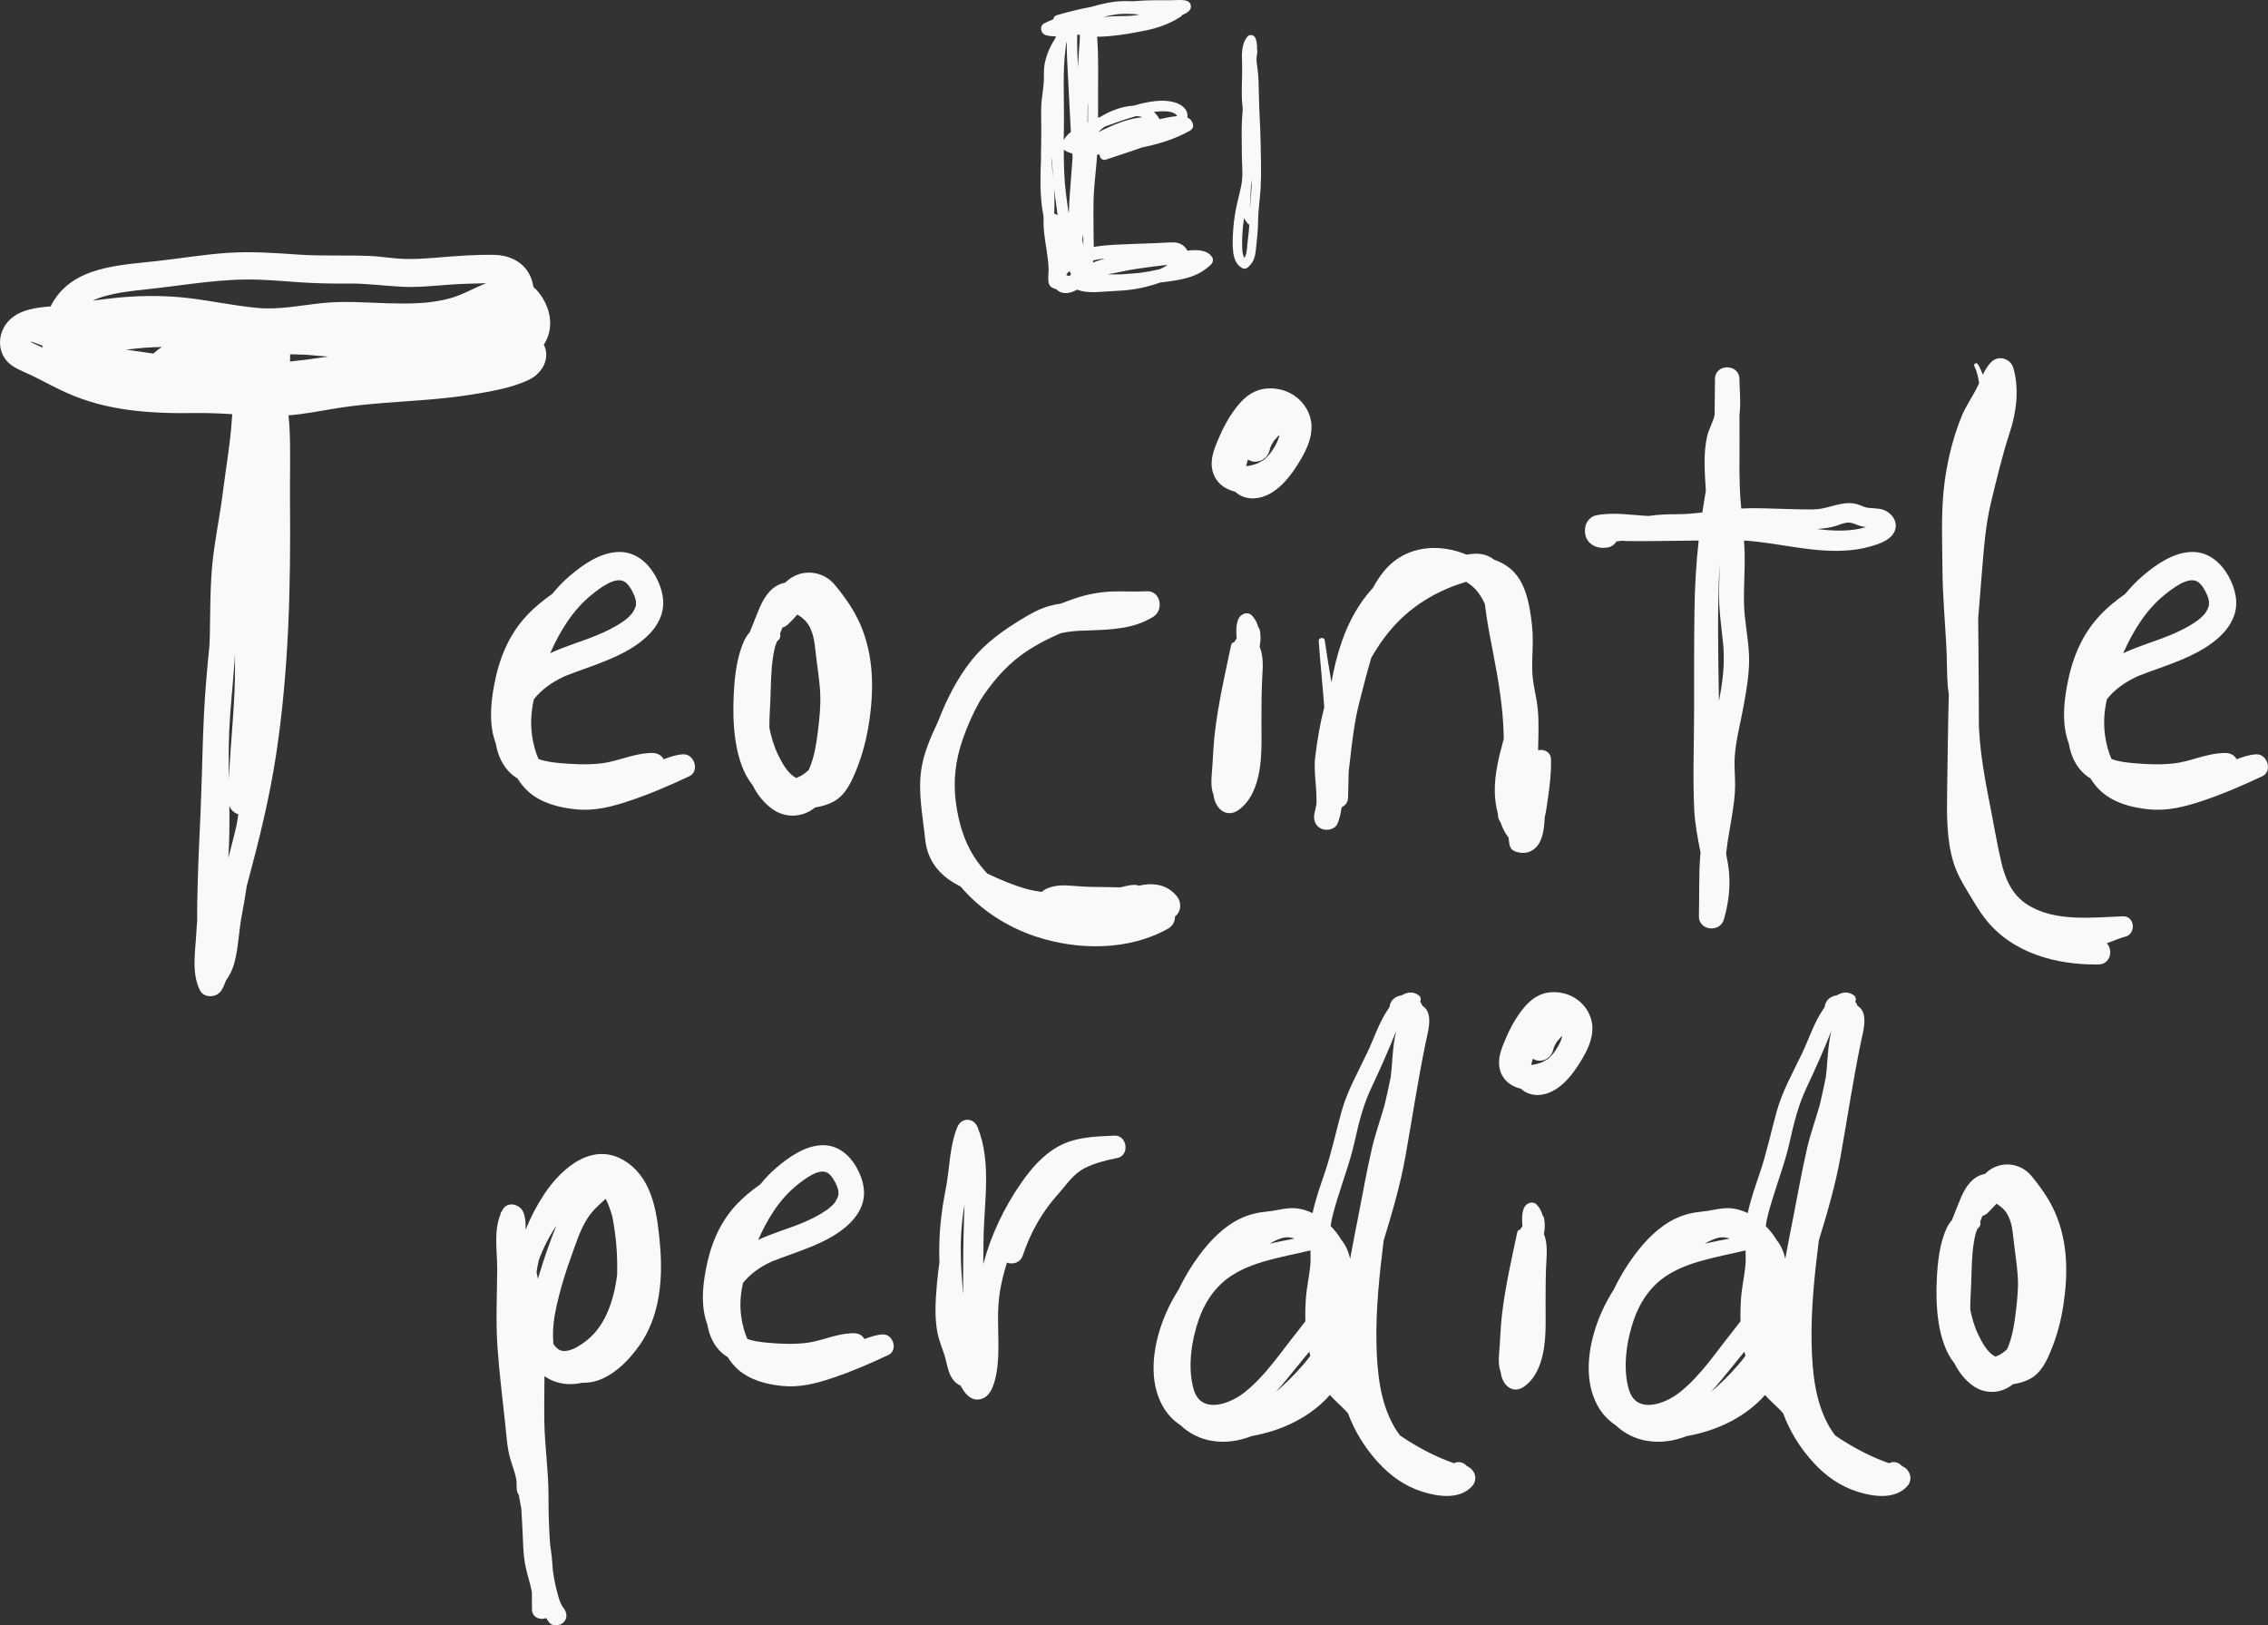 <svg xmlns="http://www.w3.org/2000/svg" id="Layer_2" data-name="Layer 2" viewBox="0 0 485.61 347.97"><rect x="0" y="0" width="485.61" height="347.97" fill="#333333" stroke="none"/><defs><style>      .cls-1 {        fill: #f9f9f9;        stroke-width: 0px;      }    </style></defs><g id="titulo"><g><g><path class="cls-1" d="M259.37,56.57c-.81.74-1.69,1.43-2.66,1.94-2.12,1.11-4.49,1.47-6.83,1.79-.49.07-.97.12-1.46.18-.06.02-.11.04-.17.06-2.6.91-5.27,1.49-8.03,1.66-1.29.08-2.57.14-3.86.24-1.39.11-4,.3-5.74-.43-1.14.66-2.57,1.02-3.71.46-.28-.14-.51-.32-.72-.53-.49-.21-.96-.27-1.33-.7-.28-.34-.36-.76-.4-1.19-.04-.47,0-.94.03-1.4-.06-.2-.05-.41.03-.6,0-.14.01-.29,0-.43-.07-2.63-.69-5.2-.96-7.81-.12-1.15-.14-2.31-.13-3.47-.12-.62-.22-1.24-.31-1.87-.45-3.4-.38-6.83-.23-10.24-.02-2.11.08-4.22.07-6.34-.01-2.32-.16-4.55.13-6.86.14-1.12.31-2.24.39-3.36.08-1.04-.02-2.09.08-3.14.19-2.04,1.06-4.15,2.11-5.89.09-.15.19-.28.28-.42.01-.04.02-.09.03-.13.03-.11.07-.21.11-.32-.74.02-1.48-.04-2.19-.25-1.08-.32-1.41-1.94-.33-2.51.64-.33,1.3-.62,1.97-.89.04-.38.27-.73.74-.87,2.43-.72,4.89-1.31,7.38-1.78,1.63-.47,3.27-.87,4.96-1.09,1.3-.17,2.56-.17,3.82-.1,1.61-.13,3.23-.22,4.85-.23,1.17-.01,2.34.01,3.51,0,1.09,0,2.21-.17,3.28.12.93.25,1.21,1.43.56,2.11-.41.43-.91.7-1.45.89-.11.17-.25.32-.44.44-2.19,1.42-4.66,2.33-7.21,2.86-2.68.57-5.41,1.05-8.14,1.28-.82.07-1.66.12-2.49.12.33,4.28.2,8.58.2,12.88,0,1.49,0,2.98,0,4.47.21-.08.41-.17.62-.25.32-.21.64-.4.99-.58,1.65-.87,3.82-1.64,5.89-1.75,1.13-.33,2.27-.61,3.43-.81,1.58-.27,3.19-.39,4.77-.08,1.4.27,3.1,1.03,3.41,2.58.06.29.06.57.02.83.65.29,1.11.82,1.23,1.71.05.41-.27.87-.61,1.06-3.22,1.85-6.79,2.91-10.42,3.66-2.51.93-5.09,1.7-7.62,2.57-.84.29-1.39-.4-1.38-1.1-.13.02-.27.03-.4.04-.05.02-.09.03-.14.04-.05.78-.1,1.57-.18,2.35-.22,2.43-.51,4.83-.57,7.27-.06,2.43-.01,4.85,0,7.28,0,.94.04,1.89.04,2.84.14-.03.28-.06.41-.08,2.79-.43,5.65-.47,8.47-.59,1.43-.06,2.87-.11,4.3-.15,1.32-.04,2.68-.19,3.99-.16,1.11.02,2.1.54,2.72,1.47.06.09.12.19.17.29.13-.01.26-.03.4-.04,1.7-.15,3.86-.16,4.89,1.46.28.44.19,1.12-.19,1.47ZM225.44,37.82c-.09-1.4-.14-2.81-.16-4.22-.02.36-.03.72-.05,1.08.02.9.07,1.8.16,2.7.02.15.03.3.05.44ZM226.44,46.08c-.2-1.87-.52-3.74-.75-5.61.08,1.11.11,2.21.08,3.34-.02.64-.04,1.28-.05,1.92,0,.02,0,.03,0,.05.23,0,.46.09.64.24.03.02.05.05.07.07ZM229.65,33.6c-.01-.24-.03-.47-.04-.71-.59-.17-1.17-.4-1.7-.73-.05-.03-.1-.07-.14-.11,0,3.09.08,6.18.45,9.26.17,1.46.41,2.92.59,4.38.02-.22.04-.43.06-.65.07-2.12.25-4.24.41-6.36.14-1.7.26-3.4.38-5.1ZM227.81,25.82c-.01,1.39-.03,2.77-.05,4.16.38-.69.91-1.25,1.53-1.72-.23-3.65-.36-7.3-.57-10.95-.16-2.79-.32-5.6-.32-8.39-.01.03-.03.06-.04.09-.09.41-.14.83-.19,1.22-.67,5.14-.32,10.42-.36,15.6ZM229.32,58.68c-.12-.2-.23-.4-.32-.61-.26.2-.49.43-.66.68,0,.05.02.11.03.16.04.02.1.04.15.06.12.03.23.07.35.1.06.01.12.02.17.04.07-.15.16-.3.28-.43ZM231.24,7.47c-.2-.02-.39-.04-.59-.05-.05,2.33.03,4.66.15,6.99.1-1.77.21-3.55.36-5.32.04-.51.06-1.05.07-1.61ZM231.96,52.51c0-.39-.01-.79-.02-1.18,0-.4,0-.81,0-1.21-.06.38-.12.77-.21,1.17.06.41.14.82.23,1.22ZM232.96,21.95c-.02.26-.04.52-.06.78-.02,1.16-.04,2.32-.05,3.49.03-.01.06-.03.09-.04.01-1.41.02-2.82.02-4.23ZM236.5,55.35c-.07,0-.13,0-.2.02-.78.08-1.52.21-2.23.4-.02.15-.04.29-.06.44.31-.12.62-.24.93-.35.51-.18,1.03-.34,1.56-.49ZM235.2,28.28c2.95-1.48,6.11-2.86,9.39-3.19-.41-.15-.85-.22-1.31-.24-2.21.64-4.42,1.41-6.57,2.2-.05.02-.09.04-.14.05-.09.07-.19.13-.28.19-.4.3-.76.63-1.1.98ZM236.24,3.63c1.13-.1,2.26-.17,3.39-.18,1.24-.01,2.48,0,3.71-.21.2-.03.41-.08.61-.12-1.7-.18-3.4-.26-5.13-.01-.87.13-1.73.31-2.58.52ZM249.98,56.69c-2.22.28-4.44.53-6.65.87-2.06.31-4.1.81-6.16,1.17,1,.02,2,.03,2.99,0,1.3-.11,2.6-.21,3.9-.31,1.42-.19,2.84-.46,4.23-.78.61-.25,1.18-.57,1.69-.95ZM247.07,23.98c.42.37.81.83,1.12,1.39.03.05.04.1.06.15l.38-.08c.83-.18,2.12-.49,3.36-.57,0-.11-.04-.21-.14-.31-.77-.75-2.34-.76-3.33-.73-.49.01-.97.07-1.45.14Z"></path><path class="cls-1" d="M269.9,40.41c-.09,1.66-.32,3.31-.44,4.98-.12,1.59-.06,3.18-.23,4.77-.15,1.37-.23,2.75-.44,4.11-.2,1.3-.75,2.35-1.83,3.12-.29.2-.71.16-1,0-1.31-.72-1.77-2.14-1.93-3.54-.18-1.59-.08-3.25.03-4.83.12-1.76.4-3.5.77-5.22.37-1.73.92-3.48,1.11-5.24.18-1.69-.03-3.43-.04-5.13-.01-1.82-.04-3.63-.04-5.45,0-1.55.11-3.08.23-4.62-.02-.24-.05-.48-.07-.73-.31-2.86,0-5.72-.06-8.59-.05-2.15-.3-4.46,1.16-6.24.4-.49,1.33-.35,1.61.21.36.75.45,1.54.41,2.34.03.14.06.27.07.42.03.44-.07.89-.13,1.33-.11.78.02,1.58.14,2.35.27,1.87.29,3.68.32,5.57.05,3.4.3,6.78.37,10.18.07,3.38.18,6.82,0,10.2ZM267.49,48.05c-.1.02-.2,0-.28-.11-.33-.4-.65-.82-.83-1.3-.09.57-.17,1.13-.23,1.7-.15,1.52-.22,3.07-.18,4.6.02.71.06,1.63.47,2.25.53-.77.53-1.88.62-2.77.15-1.47.37-2.91.43-4.38ZM268.03,38.53c-.04.41-.1.83-.17,1.24-.02.3-.04.6-.05.9-.04,1.17-.14,2.34-.18,3.52,0,.13,0,.27,0,.4.14-2.02.37-4.03.41-6.06Z"></path></g><g><path class="cls-1" d="M117.58,71.14c-.24.97-.63,1.85-1.14,2.65,1.48,2.94-.36,6.2-3.26,7.55-3.82,1.79-8.33,2.51-12.46,3.17-9.76,1.56-19.73,1.36-29.46,3.03-3.18.54-6.32,1.12-9.5,1.4.1.88.18,1.76.23,2.65.26,5.18.05,10.41.1,15.59.17,18.28-.23,36.53-3.01,54.63-1.39,9.07-3.58,17.91-5.95,26.77-.09.34-.19.68-.28,1.02-.33,2.14-.68,4.29-1.09,6.42-.65,3.4-.7,6.92-1.62,10.27-.27.98-.88,2.46-1.72,3.55-.26.72-.56,1.43-.96,2.11-.96,1.65-3.78,1.88-4.68,0-1.83-3.82-.94-8.23-.74-12.29.04-.86.11-1.71.18-2.56-.03-2.69.05-5.37.11-8.03.13-5.21.41-10.41.63-15.62.39-9.05.4-18.09,1.14-27.12.22-2.71.47-5.41.74-8.12.03-.75.08-1.5.09-2.26.1-5.13.05-10.22.55-15.34.51-5.14,1.62-10.18,2.25-15.31.63-5.03,1.54-10.07,1.88-15.13.03-.5.07-1,.12-1.5-2.6-.16-5.2-.28-7.82-.24-9.6.13-19.01-.39-27.87-4.44-2.17-.99-4.28-2.11-6.41-3.2-1.56-.8-3.31-1.42-4.8-2.35-3.63-2.26-3.68-7.24-.65-10.07,2.3-2.14,5.63-2.53,8.67-2.78.11-.23.23-.47.35-.69,4.57-8.03,14.7-8.12,22.83-9.06,4.92-.57,9.8-1.38,14.74-1.71,5.1-.34,10.14.03,15.23.38,5.03.34,10.04.08,15.07.28,2.64.11,5.25.6,7.89.65,2.07.04,4.13-.09,6.19-.26,4.18-.34,8.42-.7,12.61-.62,3.8.07,7.15,1.91,8.22,5.76.11.38.18.75.23,1.11.36.3.7.64,1.01,1.02,1.96,2.37,3.1,5.63,2.35,8.69ZM9.13,74.43c-.03-.15-.04-.3-.06-.44-.8-.32-1.61-.58-2.42-.86-.02.02-.06.05-.11.08.25.11.53.25.61.29.61.29,1.23.56,1.83.86.05.02.09.05.14.08ZM104.15,60.63c-2.73.07-5.47.13-8.19.33-3.38.26-6.76.61-10.16.42-3.72-.2-7.34-.71-11.08-.68-3.69.04-7.35-.04-11.04-.3-3.7-.27-7.4-.6-11.11-.56-3.82.04-7.61.43-11.4.9-3.33.41-6.66.87-10,1.22-3.03.32-6.07.67-9.01,1.52-.84.24-1.6.53-2.31.88,1.91-.25,3.82-.49,5.74-.67,4.95-.45,9.87-.45,14.8.13,4.91.58,9.77,1.64,14.69,2.1,4.68.44,9.34-.56,13.98-1.04,4.72-.49,9.44-.08,14.17.05,4.4.12,8.88.11,13.15-1.07,2.63-.73,5.07-2.19,7.75-3.24ZM34.68,74.28c-1.2.03-2.39.07-3.6.16-1.37.1-2.73.25-4.08.42,1.95.26,3.9.54,5.85.83.43-.4.88-.77,1.36-1.11.15-.11.31-.19.47-.3ZM51.03,174.32c-.86-.27-1.59-.88-1.92-1.82.05,3.74.03,7.48-.23,11.19.07-.27.14-.53.21-.8.56-2.09,1.08-4.18,1.58-6.28.12-.77.24-1.53.36-2.3ZM49.02,166.81c.33-8.24,1.39-16.44,1.3-24.71,0-.79,0-1.57,0-2.35-.03.61-.05,1.22-.09,1.83-.36,4.98-.93,9.93-1.15,14.92-.15,3.43-.12,6.87-.06,10.32ZM70.29,76.34c-1.55-.11-3.1-.24-4.64-.39-1.18-.03-2.36-.07-3.53-.11,0,.52,0,1.04-.03,1.55,2.75-.27,5.48-.64,8.21-1.06Z"></path><path class="cls-1" d="M147.57,166.19c-4.19,1.97-8.42,3.81-12.82,5.27-3.81,1.27-7.48,2.22-11.53,1.8-3.58-.37-7.32-1.33-10.07-3.77-.91-.81-1.68-1.77-2.34-2.82-.41-.26-.81-.54-1.19-.86-1.96-1.66-3.04-4.1-3.46-6.62-1.44-3.87-1.16-8.14-.39-12.34,1.04-5.66,3.05-10.82,7.02-15.07,1.64-1.76,3.5-3.26,5.46-4.64,1.14-1.41,2.41-2.73,3.82-3.92,2.83-2.39,6.29-4.82,10.11-5.04,3.71-.22,6.55,2.18,8.24,5.29,1.39,2.56,2.12,5.51,1.13,8.33-.86,2.46-2.66,4.33-4.72,5.86-4.02,2.98-8.99,4.52-13.64,6.24-.59.22-1.18.44-1.76.67-.65.25-.23.07-.84.36-1.17.56-2.31,1.2-3.36,1.98-1.08.79-2.08,1.73-2.92,2.79-.76,3.4-.86,6.78.2,10.57.2.73.46,1.49.79,2.22,1.46.55,3.16.74,4.5.87,2.88.27,5.95.4,8.84.08,3.47-.39,6.64-1.99,10.14-2.2.06,0,.12-.02.19-.02.25,0,.5-.01.74-.02,1.17.02,1.97.58,2.4,1.35,1.35-.52,2.7-.99,4.18-1.06,2.42-.1,3.56,3.63,1.28,4.71ZM117.8,139.85c3.17-1.51,6.65-2.47,9.88-3.8,1.96-.8,3.95-1.76,5.71-2.98.68-.47,1.39-1.05,2.02-1.85.16-.21.64-1.12.71-1.49.03-.17.05-.23.06-.24,0-.03,0-.06,0-.11,0,.05-.03-.62-.01-.63-.06-.42-.21-.86-.36-1.25-.4-.99-1.16-2.41-2.11-2.98-2.01-1.2-5.43,1.54-6.9,2.71-4.14,3.3-6.87,7.84-9.01,12.63Z"></path><path class="cls-1" d="M186.05,154.82c-.52,3.39-1.38,6.74-2.67,9.93-1.06,2.62-2.29,5.41-4.88,6.85-1.16.64-2.56,1.06-4,1.27-.11.09-.22.19-.33.27-2.64,1.92-6.08,1.99-8.76.09-1.87-1.33-3.24-3.09-4.25-5.1-4.03-4.98-4.35-13.61-4.06-19.41.18-3.7.61-7.93,2.19-11.44.33-.74.75-1.38,1.23-1.91.44-1.13.9-2.21,1.4-3.49.92-2.37,2-5.01,4.27-6.41.62-.39,1.26-.6,1.9-.71.45-.43.93-.82,1.47-1.15,3.01-1.83,6.92-1.13,9.15,1.56,2.17,2.61,4.16,5.42,5.51,8.54,2.9,6.7,2.93,14.01,1.84,21.12ZM175.64,148.74c-.15-3.25-.74-6.47-1.07-9.7-.26-2.47-.71-5.05-2.74-6.7-.29-.24-.69-.51-1.09-.78-.63.73-1.32,1.44-2.02,2.11-.38.36-.79.58-1.21.69-.06.16-.12.31-.17.45-.11.28-.21.56-.32.84.22.61-.1,1.3-.64,1.64-.14.35-.27.71-.4,1.07-.38,1.53-.61,3.1-.74,4.67-.24,3.08-.22,6.17-.41,9.25-.07,1.17-.1,2.33-.1,3.5.39,1.96.95,3.92,1.82,5.71.85,1.75,1.99,3.93,3.72,4.95.07.04.15.07.22.1.52-.18,1.04-.43,1.57-.8.37-.26.73-.56,1.09-.87,1.28-2.8,1.74-6.27,2.06-9.04.27-2.35.52-4.74.41-7.1Z"></path><path class="cls-1" d="M251.59,196.2c-.01,1.01-.45,2.01-1.38,2.54-8.45,4.84-19.46,4.76-28.52,1.73-6.09-2.03-11.83-5.72-16.01-10.68-.6-.32-1.21-.63-1.78-.99-3.38-2.14-5.4-5.14-5.81-9.14-.5-4.93-1.56-9.91-.84-14.86.51-3.5,1.99-6.97,3.55-10.22,1.83-4.77,4.15-9.41,7.37-13.4,2.8-3.48,6.5-6.13,10.28-8.45,1.96-1.2,3.94-2.35,6.18-2.99.82-.23,1.66-.39,2.51-.52,1.07-.42,2.15-.81,3.21-1.17,2.53-.84,5.12-1.32,7.78-1.42,2.45-.09,4.91.1,7.36-.05,3.02-.19,3.78,3.99,1.47,5.44-4.27,2.68-9.17,2.78-14.06,2.95-1.98.06-3.96.15-5.88.62-2.96,1.3-5.89,2.82-8.42,4.7-3.54,2.63-6.4,6.03-8.77,9.74-1.47,2.6-2.7,5.38-3.67,8.16-1.61,4.61-2.15,9.14-1.44,14,.58,3.98,1.66,7.77,3.82,11.18.83,1.31,1.8,2.52,2.86,3.65,2.71,1.3,5.51,2.48,8.38,3.28,1.09.3,2.18.51,3.27.65.17-.16.37-.32.59-.45,1.98-1.15,4.37-1.02,6.57-.82,2.39.21,4.76.23,7.16.24.84,0,1.7.05,2.55.06,1.19-.31,2.34-.64,3.64-.49.08,0,.14.08.16.15.38-.08.76-.16,1.14-.22,2.73-.41,5.2.21,7.05,2.36,1.15,1.34,1.04,3.4-.31,4.41Z"></path><path class="cls-1" d="M269.72,138.5c.73,1.74.71,3.86.59,5.66-.21,3.29-.21,6.58-.22,9.88-.02,4.56.31,9.38-1.12,13.78-.71,2.17-1.84,4.19-3.72,5.55-2.45,1.77-4.74.04-5.32-2.58-.05-.23-.09-.46-.12-.69-.51-1.32-.49-2.84-.36-4.29.26-2.91.3-5.83.64-8.73.74-6.41,2.18-12.7,3.52-19,.08-.4.35-.56.64-.58.13-.28.32-.53.54-.75-.1-1.4-.19-2.75.31-4.11.44-1.2,2.04-1.88,3.02-.8.7.77,1.09,1.59,1.29,2.46.14.11.25.27.3.47.28,1.25.22,2.5,0,3.73ZM280.81,91.19c.09,2.41-.93,4.78-2.11,6.84-2.12,3.7-5.46,8.38-10.14,8.66-1.47.09-3.03-.4-4.09-1.43-2.64-.61-4.78-2.45-5.02-5.52-.16-2.08.74-4.17,1.54-6.03.86-2.02,1.89-3.98,3.17-5.76,1.39-1.93,3.04-3.71,5.38-4.45,2.4-.76,5.39-.28,7.49,1.12,2.23,1.49,3.68,3.88,3.79,6.57ZM273.88,93.19s-.03.03-.04.03c-.14.13-.28.26-.42.4-.08.08-.35.46-.52.63.12-.14.2-.36-.1.07,0,0,0,0,0,0,0,0-.02.02-.02.02,0,0,.01,0,.02,0-.09.12-.17.25-.25.38-.13.2-.24.42-.36.63,0-.02,0-.04-.01-.06,0,.02-.01.09-.05.16,0,.02-.02.04-.03.06-.1.17-.1.22-.07.2,0,0,0,.01,0,.02-.1.32-.19,1.12-.06-.05-.18,1.77-1.3,3.07-3.16,3.16-.56.03-1.12-.15-1.61-.46-.11.38-.24.75-.32,1.13-.03.11-.04.19-.06.28h.03c.12,0,.24-.02.37-.03.27-.06.55-.1.82-.17.31-.08.61-.16.91-.27.12-.04.23-.09.34-.13.46-.24.91-.49,1.36-.75.07-.06.14-.12.21-.19.24-.22.46-.45.68-.7.12-.13.23-.27.35-.4.03-.04.05-.05.07-.07.01-.02.02-.03.04-.05.23-.33.46-.65.67-.99.24-.38.46-.77.66-1.17.06-.13.12-.25.18-.38.03-.08.07-.18.09-.24.05-.15.22-.55.31-.86,0-.03,0-.09,0-.21,0,0,0,0,0-.01ZM272.19,95.34c.01.14-.12.34-.17.36.02-.04.07-.15.11-.26.02-.04.04-.07.06-.11ZM272.9,94.25s-.08.07-.11.08c0,0,0,0,0,0,.03-.01.06-.03.1-.07Z"></path><path class="cls-1" d="M332.09,162.57c.08,2.77-.27,5.58-.65,8.31-.18,1.31-.37,2.69-.68,4.03,0,.02,0,.03,0,.05-.13,2.08-.3,4.7-1.76,6.33-.75.83-1.77,1.31-2.9,1.3-.6,0-1.24-.12-1.79-.36-.86-.37-1.05-1.01-1.19-1.89-.05-.35-.09-.69-.12-1.04-.19-.22-.36-.45-.51-.69-.49-.77-.89-1.67-1.23-2.62-.33-.42-.54-.96-.54-1.63,0-.03,0-.07,0-.1-.41-1.56-.63-3.17-.66-4.59-.1-3.92.9-7.73,1.91-11.48,0-.32,0-.64-.01-.96-.16-5.75-1.09-11.43-2.19-17.06-.68-3.52-1.37-6.97-1.8-10.53-.01-.12-.04-.26-.05-.39-.76-1.6-1.74-3.1-3.19-4.15-.26-.19-.53-.37-.81-.54-.06.02-.13.04-.2.06-1.81.56-3.59,1.21-5.29,2.04-3.16,1.53-6.06,3.48-8.58,5.93-2.5,2.43-4.54,5.24-6.24,8.25-.95,3.2-1.77,6.44-2.58,9.62-1.03,4.04-1.5,8.15-1.97,12.29-.09.83-.19,1.66-.29,2.49-.05,1.84-.08,3.68-.13,5.51-.03,1.05-.61,1.72-1.35,2.05-.03.14-.06.29-.1.43-.09.75-.25,1.48-.49,2.2-.02.09-.04.17-.05.26-.01,0-.02,0-.03-.01-.08.22-.14.44-.24.66-.56,1.25-2.25,1.57-3.39,1.11-1.31-.53-1.83-1.88-1.57-3.2.13-.67.28-1.34.44-2.01.02-.26.03-.51.03-.71,0-1.1-.06-2.19-.14-3.28-.15-2.05-.4-4.09-.15-6.14.43-3.6,1.04-7.2,1.94-10.71-.35-4.73-.84-9.44-1.19-14.17-.05-.74,1.19-.91,1.29-.18.43,3.02.93,6.03,1.44,9.03.51-2.91,1.21-5.77,2.16-8.55,1.47-4.3,3.68-8.41,6.73-11.68,1.1-2.04,2.42-3.94,4.2-5.43,4.44-3.72,10.66-3.87,15.85-1.67,2.14-.41,4.19-.31,5.9,1.08,1.21.41,2.36,1,3.4,1.86,2.66,2.19,3.69,5.65,4.25,8.91.39,2.24.64,4.48.62,6.76-.02,2.5-.27,5.03-.03,7.52.23,2.38.9,4.69,1.11,7.07.24,2.67.13,5.38.07,8.06,0,.21,0,.42,0,.62,1.2-.33,2.71.32,2.76,1.94Z"></path><path class="cls-1" d="M405.38,114.26c-1.04,1.57-3.24,2.25-4.94,2.74-1.85.53-3.79.8-5.7.89-7.18.36-14.18-1.72-21.32-2.17.06.93.11,1.87.13,2.8.09,3.67-.24,7.34-.12,11,.11,3.58.91,7.1,1.06,10.68.15,3.65-.51,7.24-1.14,10.82-.64,3.6-1.67,7.29-1.92,10.94-.14,2.09.1,4.19.08,6.29-.02,1.81-.24,3.6-.51,5.38-.46,3.07-1.1,6.08-1.42,9.15.28,1.39.54,2.78.65,4.21.26,3.32-.2,6.67-1.13,9.86-.85,2.91-5.42,2.38-5.34-.72.12-4.35-.05-8.71.29-13.05.01-.18.04-.36.06-.54-.59-3.04-1.19-6.03-1.35-9.16-.34-7.05-.03-14.18-.03-21.24,0-7.16-.02-14.32.08-21.48.07-5.03.35-9.98.9-14.94-2.75.03-5.5.07-8.25.1-2.2.02-4.39.05-6.58.02-.51,0-1.1-.05-1.7-.07-.35.07-.71.12-1.07.14-.39.63-.99,1.12-1.73,1.27-3.03.62-5.66-1.36-4.89-4.62.24-1.01,1.19-2.02,2.23-2.23,3.77-.75,7.49-.05,11.27.13,1.98-.3,3.98-.36,5.99-.37,1.85,0,3.68-.17,5.51-.37.25-1.57.5-3.14.75-4.71-.22-3.79-.56-7.59.22-11.35.34-1.67,1.24-3.11,1.66-4.72.04-2.59.07-5.19.08-7.77,0-3.38,5.21-3.37,5.24,0,.02,2.32.3,4.65.08,6.97-.02.2-.04.4-.07.61,0,1.96.01,3.92.01,5.88,0,4.19-.11,8.36.22,12.55.05.57.1,1.13.15,1.69.57-.03,1.14-.05,1.71-.06,4.59-.04,9.18.3,13.77.25,2.28-.03,4.15-.92,6.36-1.25.92-.14,1.84-.14,2.75.07.88.2,1.68.74,2.58.84,1.87.22,3.36-.04,4.86,1.44,1.14,1.13,1.43,2.74.52,4.11ZM368.91,137.48c-.37-3.59-.9-7.08-.84-10.71.03-2.03.11-4.05.13-6.07-.54,9.78-.3,19.58-.15,29.39.12-.68.25-1.35.37-2.03.61-3.56.87-6.97.49-10.58ZM399.57,112.83c-.43-.04-.86-.1-1.28-.23-.87-.25-1.6-.73-2.52-.72-.86,0-1.73.4-2.52.66-1.38.44-2.8.64-4.22.71.84.11,1.69.2,2.54.26,1.9.13,3.84.14,5.72-.16.77-.12,1.54-.3,2.29-.52Z"></path><path class="cls-1" d="M455.1,200.5c-1.36.41-2.68.94-4.01,1.45,1.4,1.4.82,4.49-1.76,4.53-9.04.13-18.53-2.41-24.3-9.82-1.39-1.78-2.49-3.76-3.67-5.68-1.21-1.97-2.36-4.02-3.06-6.24-1.52-4.84-1.47-10.3-1.39-15.32.11-6.92.17-13.85.36-20.77-.1-.61-.18-1.23-.23-1.85-.21-2.73-.14-5.49-.29-8.23-.29-5.57-.81-11.08-.84-16.66-.03-5.56-.31-11.25.24-16.79.53-5.39,1.77-10.74,3.77-15.78.92-2.33,2.37-4.3,3.47-6.53.13-.26.25-.52.36-.78-.16-1.27-.45-2.5-1.01-3.63-.24-.49.44-.9.74-.43.45.71.79,1.48,1.07,2.27.46-.98.99-1.91,1.8-2.73,1.51-1.55,4.14-.77,4.73,1.25,1.3,4.41.68,9.43-.73,13.73-1.63,4.96-2.81,9.98-4.04,15.05-1.23,5.02-1.54,10.17-1.98,15.3-.27,3.17-.53,6.34-.77,9.51.02,2.17.04,4.34.06,6.52.05,5.62.07,11.23.09,16.85.03.41.06.81.09,1.23.32,4.94,1.17,9.81,2.14,14.66.86,4.31,1.57,8.7,2.57,12.98.84,3.57,2.25,6.88,5.42,8.97,5.85,3.87,13.93,2.86,20.58,2.61,2.59-.1,2.92,3.66.6,4.36Z"></path><path class="cls-1" d="M484.37,166.19c-4.19,1.97-8.42,3.81-12.82,5.27-3.81,1.27-7.48,2.22-11.53,1.8-3.58-.37-7.32-1.33-10.07-3.77-.91-.81-1.68-1.77-2.34-2.82-.41-.26-.81-.54-1.19-.86-1.96-1.66-3.04-4.1-3.46-6.62-1.44-3.87-1.16-8.14-.39-12.34,1.04-5.66,3.05-10.82,7.02-15.07,1.64-1.76,3.5-3.26,5.46-4.64,1.14-1.41,2.41-2.73,3.82-3.92,2.83-2.39,6.29-4.82,10.11-5.04,3.71-.22,6.55,2.18,8.24,5.29,1.39,2.56,2.12,5.51,1.13,8.33-.86,2.46-2.66,4.33-4.72,5.86-4.02,2.98-8.99,4.52-13.64,6.24-.59.22-1.18.44-1.76.67-.65.25-.23.07-.84.36-1.17.56-2.31,1.2-3.36,1.98-1.08.79-2.08,1.73-2.92,2.79-.76,3.4-.86,6.78.2,10.57.2.73.46,1.49.79,2.22,1.46.55,3.16.74,4.5.87,2.88.27,5.95.4,8.84.08,3.47-.39,6.64-1.99,10.14-2.2.06,0,.12-.02.19-.02.25,0,.5-.01.74-.02,1.17.02,1.97.58,2.4,1.35,1.35-.52,2.7-.99,4.18-1.06,2.42-.1,3.56,3.63,1.28,4.71ZM454.6,139.85c3.17-1.51,6.65-2.47,9.88-3.8,1.96-.8,3.95-1.76,5.71-2.98.68-.47,1.39-1.05,2.02-1.85.16-.21.64-1.12.71-1.49.03-.17.05-.23.06-.24,0-.03,0-.06,0-.11,0,.05-.03-.62,0-.63-.06-.42-.21-.86-.36-1.25-.4-.99-1.16-2.41-2.11-2.98-2.01-1.2-5.43,1.54-6.9,2.71-4.14,3.3-6.87,7.84-9.01,12.63Z"></path></g><g><path class="cls-1" d="M136.86,288.09c-2.06,2.91-4.7,5.67-8.01,7.12-1.42.62-2.8.87-4.15.81-1.94.44-3.95.43-5.87-.24-.86-.3-1.61-.7-2.25-1.18-.01,3.26-.09,6.52-.03,9.78.09,5.26.89,10.48.89,15.74,0,3.47.08,6.91.33,10.35.27,1.82.49,3.66.58,5.5,0,.04,0,.07,0,.11.19,1.34.42,2.67.75,3.98.34,1.33.69,3.09,1.56,4.19.72.92.92,2.18,0,3.08-.77.75-2.34.93-3.08,0-.23-.29-.44-.61-.64-.92-1.27.51-3.05-.12-3.04-1.9,0-1.21,0-2.43-.02-3.66-.31-1.79-.95-3.57-1.31-5.26-.62-2.89-.56-5.89-.74-8.82-.07-1.23-.14-2.45-.2-3.68-.19-1.02-.38-2.04-.55-3.05-.28-.36-.45-.84-.45-1.45,0-.41-.02-.81-.02-1.22-.01-.12-.01-.23-.03-.35,0-.03,0-.06-.01-.08-.23-1.56-.86-3.07-1.29-4.56-.7-2.39-.83-4.92-1.09-7.38-.59-5.51-1.28-11.03-1.67-16.55-.39-5.54-.1-11.08-.06-16.62.02-3.95-.81-8.14.71-11.88v-.04c.01-.25.12-.43.26-.55.05-.1.09-.2.14-.3,1.06-2.03,3.87-1.28,4.54.59.42,1.17.46,2.39.42,3.62,1.07-2.61,2.37-5.14,3.9-7.47,3.91-5.98,10.92-11.89,18-6.83,5.48,3.91,6.33,11.28,6.88,17.47.66,7.42,0,15.38-4.43,21.64ZM119.14,262.37c-1.52,2.28-2.79,4.76-3.75,7.32-.2.86-.37,1.73-.51,2.6.11.5.21,1,.3,1.51.07-.25.14-.5.21-.73,1.07-3.59,2.33-7.22,3.75-10.7ZM131.63,263.6c-.15-1.06-.32-2.13-.53-3.18-.19-.64-.39-1.28-.61-1.9-.24-.68-.47-1.23-.81-1.86-1.44,1.27-2.85,2.53-3.91,4.19-1.64,2.59-2.54,5.6-3.58,8.48-.94,2.61-1.78,5.25-2.46,7.94-.75,2.93-1.27,5.32-1.32,8.15-.01.67.01,1.34.06,2.02.01.13.01.19.01.22,0,.01.01.04.02.09.49.72,1.11,1.33,1.9,1.45,1.61.24,3.45-.91,4.73-1.85,3.32-2.42,5.12-6.03,6.16-9.96.39-1.48.67-3,.85-4.55.08-3.1-.07-6.21-.5-9.23Z"></path><path class="cls-1" d="M190.19,290.09c-3.92,1.85-7.88,3.57-11.99,4.93-3.56,1.19-7,2.08-10.78,1.69-3.35-.35-6.84-1.25-9.42-3.53-.85-.76-1.58-1.66-2.19-2.64-.39-.24-.76-.5-1.12-.8-1.84-1.55-2.84-3.84-3.24-6.19-1.34-3.62-1.09-7.62-.36-11.54.97-5.29,2.86-10.12,6.57-14.1,1.53-1.64,3.27-3.05,5.11-4.34,1.07-1.32,2.25-2.56,3.57-3.67,2.65-2.23,5.88-4.51,9.46-4.72,3.48-.2,6.13,2.04,7.71,4.95,1.3,2.4,1.99,5.15,1.06,7.8-.81,2.3-2.49,4.05-4.41,5.48-3.76,2.79-8.41,4.23-12.76,5.84-.55.2-1.1.41-1.65.63-.61.24-.22.06-.79.33-1.1.52-2.17,1.12-3.14,1.85-1.01.74-1.94,1.62-2.74,2.61-.72,3.18-.81,6.34.19,9.89.19.68.43,1.39.74,2.08,1.36.52,2.96.69,4.21.81,2.69.26,5.57.37,8.27.07,3.25-.36,6.21-1.86,9.48-2.06.06,0,.11-.02.18-.02.23,0,.46-.01.7-.02,1.1.01,1.85.54,2.25,1.26,1.26-.49,2.53-.93,3.91-.99,2.26-.1,3.33,3.4,1.19,4.41ZM162.33,265.45c2.97-1.42,6.22-2.31,9.24-3.55,1.84-.75,3.69-1.65,5.34-2.79.64-.44,1.3-.98,1.89-1.73.15-.19.59-1.05.66-1.4.03-.16.05-.22.06-.23,0-.03,0-.06,0-.1,0,.04-.02-.58,0-.59-.06-.39-.19-.81-.34-1.17-.37-.92-1.08-2.25-1.97-2.79-1.88-1.13-5.08,1.44-6.46,2.54-3.88,3.09-6.43,7.34-8.42,11.81Z"></path><path class="cls-1" d="M239.27,247.9c-2.37.48-4.82,1.07-7,2.17-2.52,1.28-3.88,3.53-5.72,5.58-3.49,3.89-5.87,8.17-7.55,13.11-.55,1.62-2.16,2-3.4,1.55-.61,1.95-1.11,3.93-1.46,5.94-.74,4.25-.32,8.49-.37,12.77-.03,2.16-.19,4.37-.75,6.46-.43,1.59-1.13,3.5-2.89,4.01-2.14.62-3.52-1.05-4.45-2.85-.54-.21-1.06-.58-1.52-1.15-1.01-1.26-1.29-2.82-1.65-4.35-.35-1.48-.98-2.87-1.41-4.33-1.14-3.83-.82-8.04-.49-11.98.14-1.56.33-3.12.55-4.66-.01-.32-.03-.63-.04-.95-.12-4.96.4-9.78,1.37-14.64.88-4.43.76-9.01,2.48-13.26.86-2.13,3.49-2.12,4.35,0,3.09,7.66,1.32,16.3,1.27,24.29-.01,1.67-.04,3.35-.06,5.03,1.63-6.15,4.42-12.03,8.01-17.23,2.16-3.13,4.73-6.16,8.11-8,3.74-2.04,7.82-2.09,11.96-2.29,2.74-.14,3.33,4.24.65,4.79ZM206.53,257.8c-.87,4.81-.96,9.7-.66,14.58.1,1.58.21,3.18.34,4.77.01-1.66.03-3.32.02-4.97-.01-4.81.11-9.58.29-14.38Z"></path><path class="cls-1" d="M314.14,313.9c1.73.77,2.38,2.89.98,4.36-2.66,2.82-7.23,2.15-10.55,1.1-3.77-1.2-6.74-3.3-9.42-6.2-2.9-3.14-5.09-6.74-6.54-10.61-.37-.42-.76-.83-1.17-1.22-.92-.88-1.85-1.75-2.7-2.69-.25.3-.52.6-.8.88-4.19,4.28-10.03,6.9-15.95,7.92-2.71,1.06-5.59,1.53-8.59,1.01-2.45-.42-4.77-1.55-6.55-3.26-1.62-1.07-3-2.49-3.99-4.32-2.76-5.08-2.1-11.42-.36-16.72.94-2.87,2.28-5.61,3.91-8.16,1.22-2.59,2.76-5.1,4.38-7.28,2.29-3.09,5.25-6.16,8.78-7.83,1.86-.88,3.72-1.32,5.77-1.51,2.02-.19,4.02-.86,6.07-.7,1.26.1,2.47.48,3.63,1.04.62-2.94,1.66-5.83,2.6-8.62,1.47-4.33,2.38-8.73,3.6-13.13,1.23-4.44,3.54-8.45,5.5-12.59,1.46-3.07,2.49-6.39,4.41-9.23.11-.17.23-.34.36-.51.09-1.01.69-1.97,1.91-2.37.23-.08.46-.13.7-.17,1.12-.68,2.37-.91,3.61-.04.47.33.59.96.32,1.4.08.11.17.2.24.32.11.18.18.38.26.57.15.09.3.18.43.3,1.89,1.7.72,5.4.29,7.48-1.67,8.1-2.9,16.3-4.35,24.44-1.1,6.16-2.84,12.09-4.66,18.01-.91,7.35-1.71,14.75-1.54,22.17.14,5.99.74,12.42,3.8,17.71.38.66.8,1.28,1.25,1.87.59.39,1.17.78,1.76,1.15,3.1,1.94,6.35,3.6,9.8,4.79.93-.54,2.13-.16,2.78.64h0ZM280.58,267.71c-3.01.7-6.06,1.28-9.04,2.1-3.14.86-6.27,2.02-8.88,4.01-2.85,2.18-4.82,5.31-5.99,8.67-1.56,4.49-2.47,10.41-1.05,15.07,1.57,5.17,7.5,3.13,10.73.62,4.53-3.52,7.88-8.68,11.45-13.12.54-.68,1.12-1.42,1.7-2.2-.05-1.58-.01-3.16.09-4.72.15-2.21.63-4.38.89-6.57.16-1.29.15-2.57.11-3.84ZM271.84,266.25c1.78-.41,3.57-.75,5.36-1.09-.67-.2-1.32-.31-1.87-.26-1.2.12-2.38.73-3.48,1.35ZM280.56,290.26c-.08-.29-.16-.59-.23-.88-1.62,2.01-3.26,4.01-4.9,6-.72.87-1.48,1.76-2.29,2.63,2.08-1.76,4.04-3.7,5.81-5.75.55-.63,1.09-1.31,1.61-2ZM293.72,245.95c.73-3.14,1.83-6.2,2.72-9.31.48-1.99.92-4,1.32-6.01.41-3.2.38-6.47,1.12-9.6.03-.11.05-.21.07-.32-.02.04-.04.1-.05.14-1.63,4.06-3.37,8-5.24,11.96-1.79,3.77-2.73,7.6-3.63,11.65-.92,4.14-2.42,8.07-3.65,12.12-.58,1.91-1.22,3.91-1.47,5.91.79.79,1.49,1.66,2.06,2.56.05.08.09.17.14.26.34.42.65.85.92,1.33.51.91.83,1.87,1.05,2.84.57-3.1,1.18-6.2,1.79-9.29.93-4.75,1.76-9.53,2.86-14.24Z"></path><path class="cls-1" d="M330.57,264.19c.68,1.63.66,3.61.56,5.3-.2,3.08-.19,6.15-.2,9.24-.02,4.27.29,8.77-1.05,12.89-.66,2.03-1.72,3.92-3.48,5.19-2.29,1.65-4.44.04-4.97-2.42-.05-.21-.08-.43-.11-.64-.47-1.23-.46-2.65-.34-4.01.24-2.72.28-5.45.6-8.17.69-5.99,2.04-11.88,3.29-17.77.08-.37.33-.52.6-.54.12-.26.3-.5.5-.7-.09-1.31-.18-2.57.29-3.85.41-1.12,1.91-1.76,2.83-.75.66.72,1.02,1.49,1.21,2.3.13.1.24.25.28.44.26,1.17.2,2.34,0,3.49ZM340.95,219.93c.09,2.26-.87,4.48-1.97,6.39-1.98,3.46-5.11,7.84-9.48,8.1-1.38.08-2.84-.38-3.83-1.33-2.47-.57-4.48-2.29-4.69-5.16-.15-1.94.7-3.9,1.44-5.64.8-1.89,1.77-3.72,2.97-5.39,1.3-1.8,2.85-3.47,5.03-4.16,2.25-.72,5.05-.26,7,1.05,2.08,1.39,3.44,3.63,3.54,6.15ZM334.47,221.8s-.03.02-.03.03c-.14.12-.26.24-.39.37-.08.08-.33.43-.49.59.11-.13.19-.34-.1.07,0,0,0,0,0,0,0,0-.02.02-.02.02,0,0,.01,0,.01,0-.08.12-.16.23-.24.36-.12.19-.23.39-.33.59,0-.02,0-.04-.01-.06,0,.01-.01.08-.04.15,0,.02-.02.04-.03.05-.09.16-.1.2-.07.19,0,0,0,.01,0,.02-.1.3-.17,1.05-.06-.04-.17,1.65-1.22,2.88-2.96,2.95-.53.02-1.05-.14-1.5-.43-.1.35-.22.7-.3,1.06-.02.1-.04.18-.06.26h.03c.12,0,.23-.02.34-.03.25-.06.51-.1.77-.16.29-.07.57-.15.85-.25.11-.04.21-.08.32-.12.43-.22.85-.46,1.27-.7.07-.06.13-.11.2-.17.22-.21.43-.42.63-.65.11-.12.22-.25.33-.38.03-.03.04-.04.06-.06.01-.02.02-.03.03-.05.21-.31.43-.61.63-.93.22-.36.43-.72.62-1.1.06-.12.11-.24.17-.36.03-.07.07-.17.08-.22.04-.14.21-.51.29-.81,0-.03,0-.08,0-.19,0,0,0,0,0-.01ZM332.88,223.82c.01.13-.12.32-.16.34.02-.04.06-.14.1-.24.02-.03.04-.06.06-.1ZM333.55,222.8s-.07.07-.1.08c0,0,0,0,0,0,.02-.01.05-.03.09-.07Z"></path><path class="cls-1" d="M407.31,313.9c1.73.77,2.38,2.89.98,4.36-2.66,2.82-7.23,2.15-10.55,1.1-3.77-1.2-6.74-3.3-9.42-6.2-2.9-3.14-5.09-6.74-6.54-10.61-.37-.42-.76-.83-1.17-1.22-.92-.88-1.85-1.75-2.7-2.69-.25.3-.52.6-.8.88-4.19,4.28-10.03,6.9-15.95,7.92-2.71,1.06-5.59,1.53-8.59,1.01-2.45-.42-4.77-1.55-6.55-3.26-1.62-1.07-3-2.49-3.99-4.32-2.76-5.08-2.1-11.42-.36-16.72.94-2.87,2.28-5.61,3.91-8.16,1.22-2.59,2.76-5.1,4.38-7.28,2.29-3.09,5.25-6.16,8.78-7.83,1.86-.88,3.72-1.32,5.77-1.51,2.02-.19,4.02-.86,6.07-.7,1.26.1,2.47.48,3.63,1.04.62-2.94,1.66-5.83,2.6-8.62,1.47-4.33,2.38-8.73,3.6-13.13,1.23-4.44,3.54-8.45,5.5-12.59,1.46-3.07,2.49-6.39,4.41-9.23.11-.17.23-.34.36-.51.09-1.01.69-1.97,1.91-2.37.23-.08.46-.13.7-.17,1.12-.68,2.37-.91,3.61-.04.47.33.59.96.32,1.4.08.11.17.2.24.32.11.18.18.38.26.57.15.09.3.18.43.3,1.89,1.7.72,5.4.29,7.48-1.67,8.1-2.9,16.3-4.35,24.44-1.1,6.16-2.84,12.09-4.66,18.01-.91,7.35-1.71,14.75-1.54,22.17.14,5.99.74,12.42,3.8,17.71.38.66.8,1.28,1.25,1.87.59.39,1.17.78,1.76,1.15,3.1,1.94,6.35,3.6,9.8,4.79.93-.54,2.13-.16,2.78.64h0ZM373.75,267.71c-3.01.7-6.06,1.28-9.04,2.1-3.14.86-6.27,2.02-8.88,4.01-2.85,2.18-4.82,5.31-5.99,8.67-1.56,4.49-2.47,10.41-1.05,15.07,1.57,5.17,7.5,3.13,10.73.62,4.53-3.52,7.88-8.68,11.45-13.12.54-.68,1.12-1.42,1.7-2.2-.05-1.58-.01-3.16.09-4.72.15-2.21.63-4.38.89-6.57.16-1.29.15-2.57.11-3.84ZM365.01,266.25c1.78-.41,3.57-.75,5.36-1.09-.67-.2-1.32-.31-1.87-.26-1.2.12-2.38.73-3.48,1.35ZM373.73,290.26c-.08-.29-.16-.59-.23-.88-1.62,2.01-3.26,4.01-4.9,6-.72.87-1.48,1.76-2.29,2.63,2.08-1.76,4.04-3.7,5.81-5.75.55-.63,1.09-1.31,1.61-2ZM386.89,245.95c.73-3.14,1.83-6.2,2.72-9.31.48-1.99.92-4,1.32-6.01.41-3.2.38-6.47,1.12-9.6.03-.11.05-.21.07-.32-.02.04-.04.1-.05.14-1.63,4.06-3.37,8-5.24,11.96-1.79,3.77-2.73,7.6-3.63,11.65-.92,4.14-2.42,8.07-3.65,12.12-.58,1.91-1.22,3.91-1.47,5.91.79.79,1.49,1.66,2.06,2.56.05.08.09.17.14.26.34.42.65.85.92,1.33.51.91.83,1.87,1.05,2.84.57-3.1,1.18-6.2,1.79-9.29.93-4.75,1.76-9.53,2.86-14.24Z"></path><path class="cls-1" d="M441.79,279.46c-.49,3.17-1.29,6.31-2.5,9.29-.99,2.45-2.14,5.06-4.57,6.41-1.08.6-2.39.99-3.75,1.19-.11.08-.2.18-.31.25-2.47,1.8-5.69,1.87-8.19.09-1.74-1.24-3.03-2.9-3.97-4.77-3.77-4.66-4.07-12.73-3.8-18.16.17-3.47.57-7.42,2.05-10.71.31-.69.7-1.29,1.15-1.78.41-1.05.85-2.06,1.31-3.27.86-2.22,1.87-4.69,4-6,.58-.36,1.18-.56,1.77-.67.42-.4.87-.77,1.38-1.08,2.82-1.71,6.47-1.06,8.56,1.46,2.03,2.44,3.89,5.07,5.15,7.99,2.71,6.27,2.74,13.1,1.72,19.76ZM432.05,273.77c-.14-3.04-.69-6.06-1-9.08-.24-2.31-.66-4.73-2.56-6.27-.27-.22-.64-.48-1.02-.73-.59.69-1.24,1.35-1.89,1.98-.36.34-.74.54-1.13.65-.05.15-.11.29-.16.42-.1.26-.2.52-.3.78.2.57-.1,1.21-.6,1.54-.13.33-.25.67-.37,1-.35,1.43-.57,2.9-.69,4.37-.23,2.88-.2,5.77-.38,8.65-.07,1.09-.1,2.18-.09,3.27.37,1.83.89,3.67,1.7,5.35.79,1.64,1.86,3.68,3.48,4.63.06.04.14.06.21.1.48-.17.97-.4,1.47-.75.35-.24.69-.52,1.02-.81,1.2-2.62,1.63-5.87,1.93-8.46.25-2.2.49-4.43.39-6.64Z"></path></g></g></g></svg>